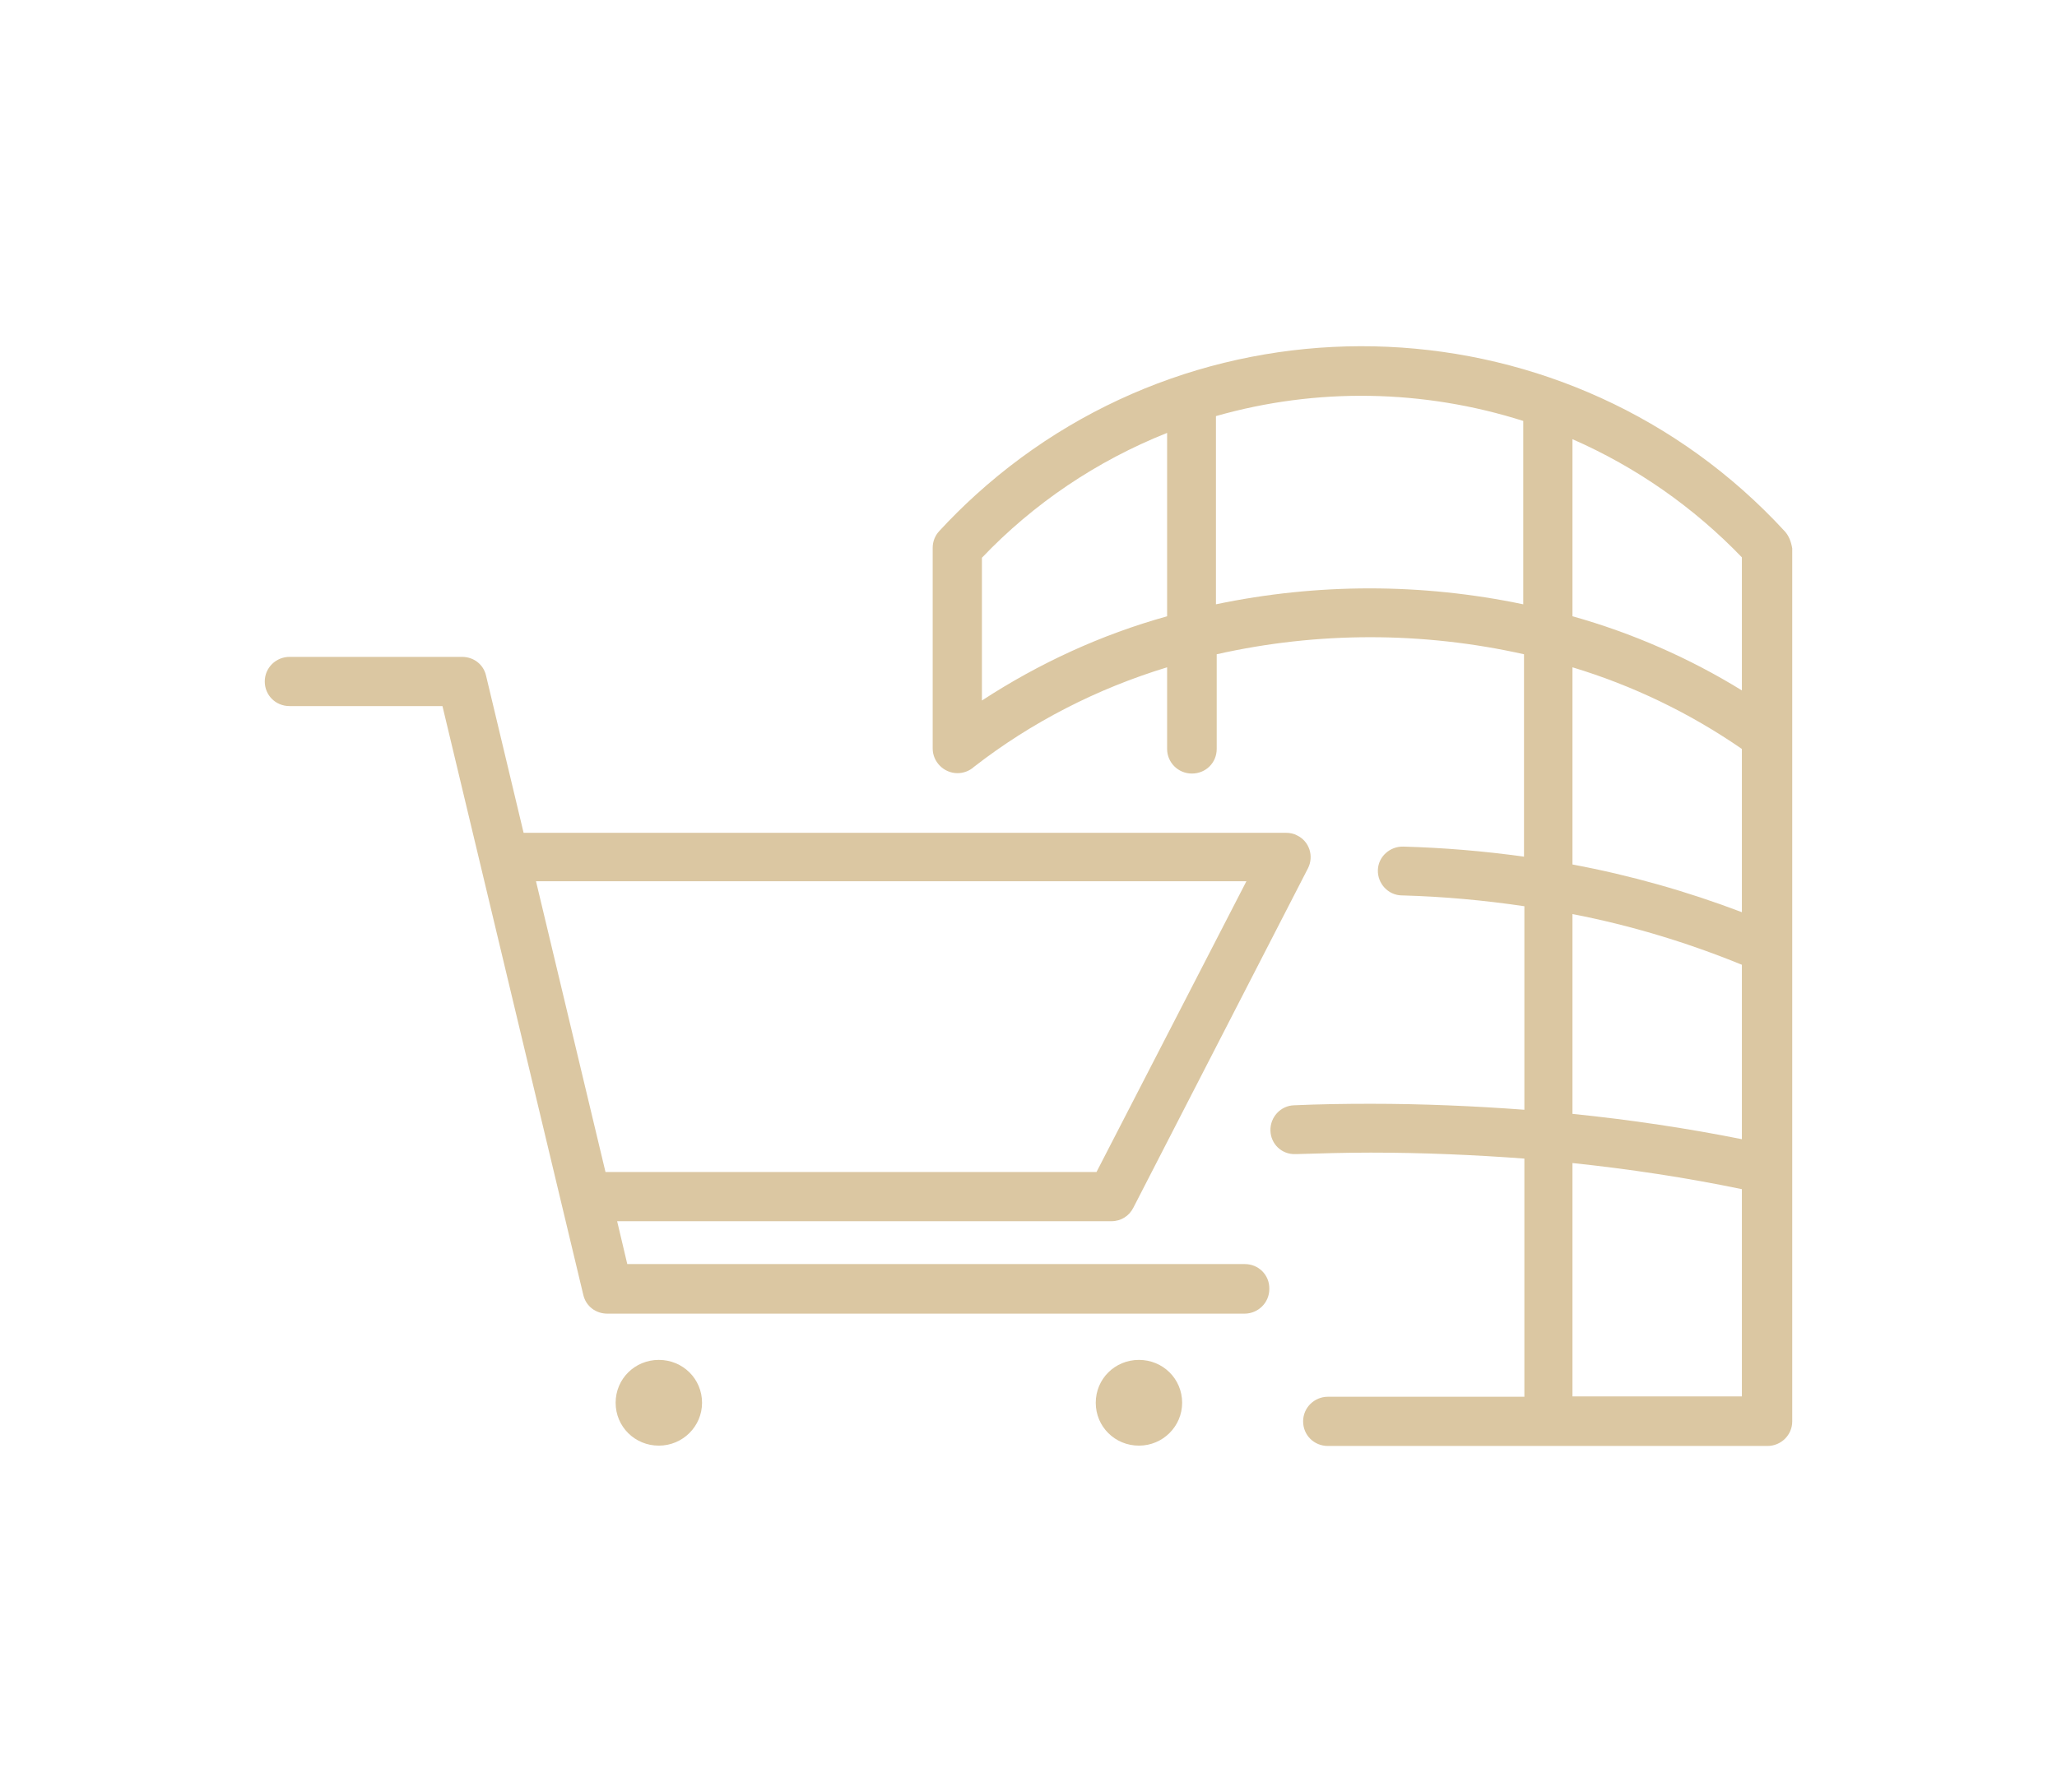 <svg width="101" height="88" viewBox="0 0 101 88" fill="none" xmlns="http://www.w3.org/2000/svg">
<path d="M87.631 26.086C77.154 14.702 59.372 13.915 47.918 24.292C47.291 24.86 46.682 25.464 46.11 26.086C45.907 26.306 45.796 26.599 45.796 26.891V36.756C45.796 37.415 46.35 37.964 47.014 37.964C47.309 37.964 47.604 37.854 47.825 37.653C50.648 35.457 53.876 33.81 57.306 32.766V36.775C57.306 37.434 57.841 37.983 58.524 37.983C59.206 37.983 59.741 37.452 59.741 36.775V32.126C64.703 31.009 69.85 31.009 74.83 32.126V42.064C72.856 41.789 70.882 41.625 68.909 41.57C68.245 41.551 67.673 42.064 67.654 42.723C67.636 43.382 68.153 43.949 68.817 43.967H68.853C70.864 44.022 72.875 44.205 74.848 44.498V54.491C72.376 54.308 69.85 54.198 67.304 54.198C66.031 54.198 64.777 54.217 63.541 54.272C62.877 54.29 62.361 54.857 62.379 55.516C62.397 56.175 62.932 56.688 63.596 56.669H63.633C64.832 56.633 66.068 56.596 67.304 56.596C69.85 56.596 72.376 56.706 74.848 56.889V68.584H65.201C64.537 68.584 63.984 69.115 63.984 69.792C63.984 70.469 64.519 71 65.201 71H86.783C87.447 71 88 70.469 88 69.792V26.928C87.945 26.599 87.834 26.306 87.631 26.086ZM57.306 30.261C54.078 31.158 51.017 32.567 48.213 34.397V27.387C50.758 24.715 53.857 22.629 57.306 21.256V30.261ZM74.793 29.673C69.813 28.63 64.685 28.63 59.704 29.673V20.431C64.648 19.021 69.886 19.113 74.793 20.669V29.673ZM85.528 68.566H77.209V57.108C79.995 57.401 82.78 57.822 85.528 58.39V68.566ZM85.528 55.937C82.872 55.406 80.087 54.986 77.209 54.693V44.883C80.05 45.432 82.835 46.273 85.528 47.372V55.937ZM85.528 44.791C82.835 43.766 80.05 42.979 77.209 42.448V32.766C80.179 33.663 82.983 35.018 85.528 36.775V44.791ZM85.528 33.901C82.946 32.309 80.142 31.083 77.209 30.259V21.565C80.345 22.938 83.167 24.915 85.528 27.367V33.901ZM61.125 62.069H30.8L30.302 59.964H54.577C55.038 59.964 55.443 59.708 55.646 59.305L64.224 42.631C64.519 42.046 64.297 41.314 63.689 41.021C63.523 40.929 63.338 40.893 63.135 40.893H25.709L23.864 33.169C23.735 32.62 23.256 32.254 22.684 32.254H14.217C13.553 32.254 13 32.785 13 33.462C13 34.139 13.535 34.67 14.217 34.67H21.725L28.642 63.588C28.771 64.137 29.251 64.503 29.822 64.503H61.106C61.77 64.503 62.324 63.972 62.324 63.295C62.342 62.599 61.789 62.069 61.125 62.069ZM29.73 57.548L26.318 43.272H61.199L53.839 57.548H29.73ZM34.471 68.879C34.471 70.032 33.53 70.984 32.349 70.984C31.169 70.984 30.228 70.05 30.228 68.879C30.228 67.707 31.169 66.774 32.349 66.774C33.53 66.774 34.471 67.707 34.471 68.879ZM58.044 68.879C58.044 70.032 57.103 70.984 55.923 70.984C54.742 70.984 53.802 70.05 53.802 68.879C53.802 67.707 54.742 66.774 55.923 66.774C57.103 66.774 58.044 67.707 58.044 68.879Z" fill="#DBC7A2"/>
</svg>
